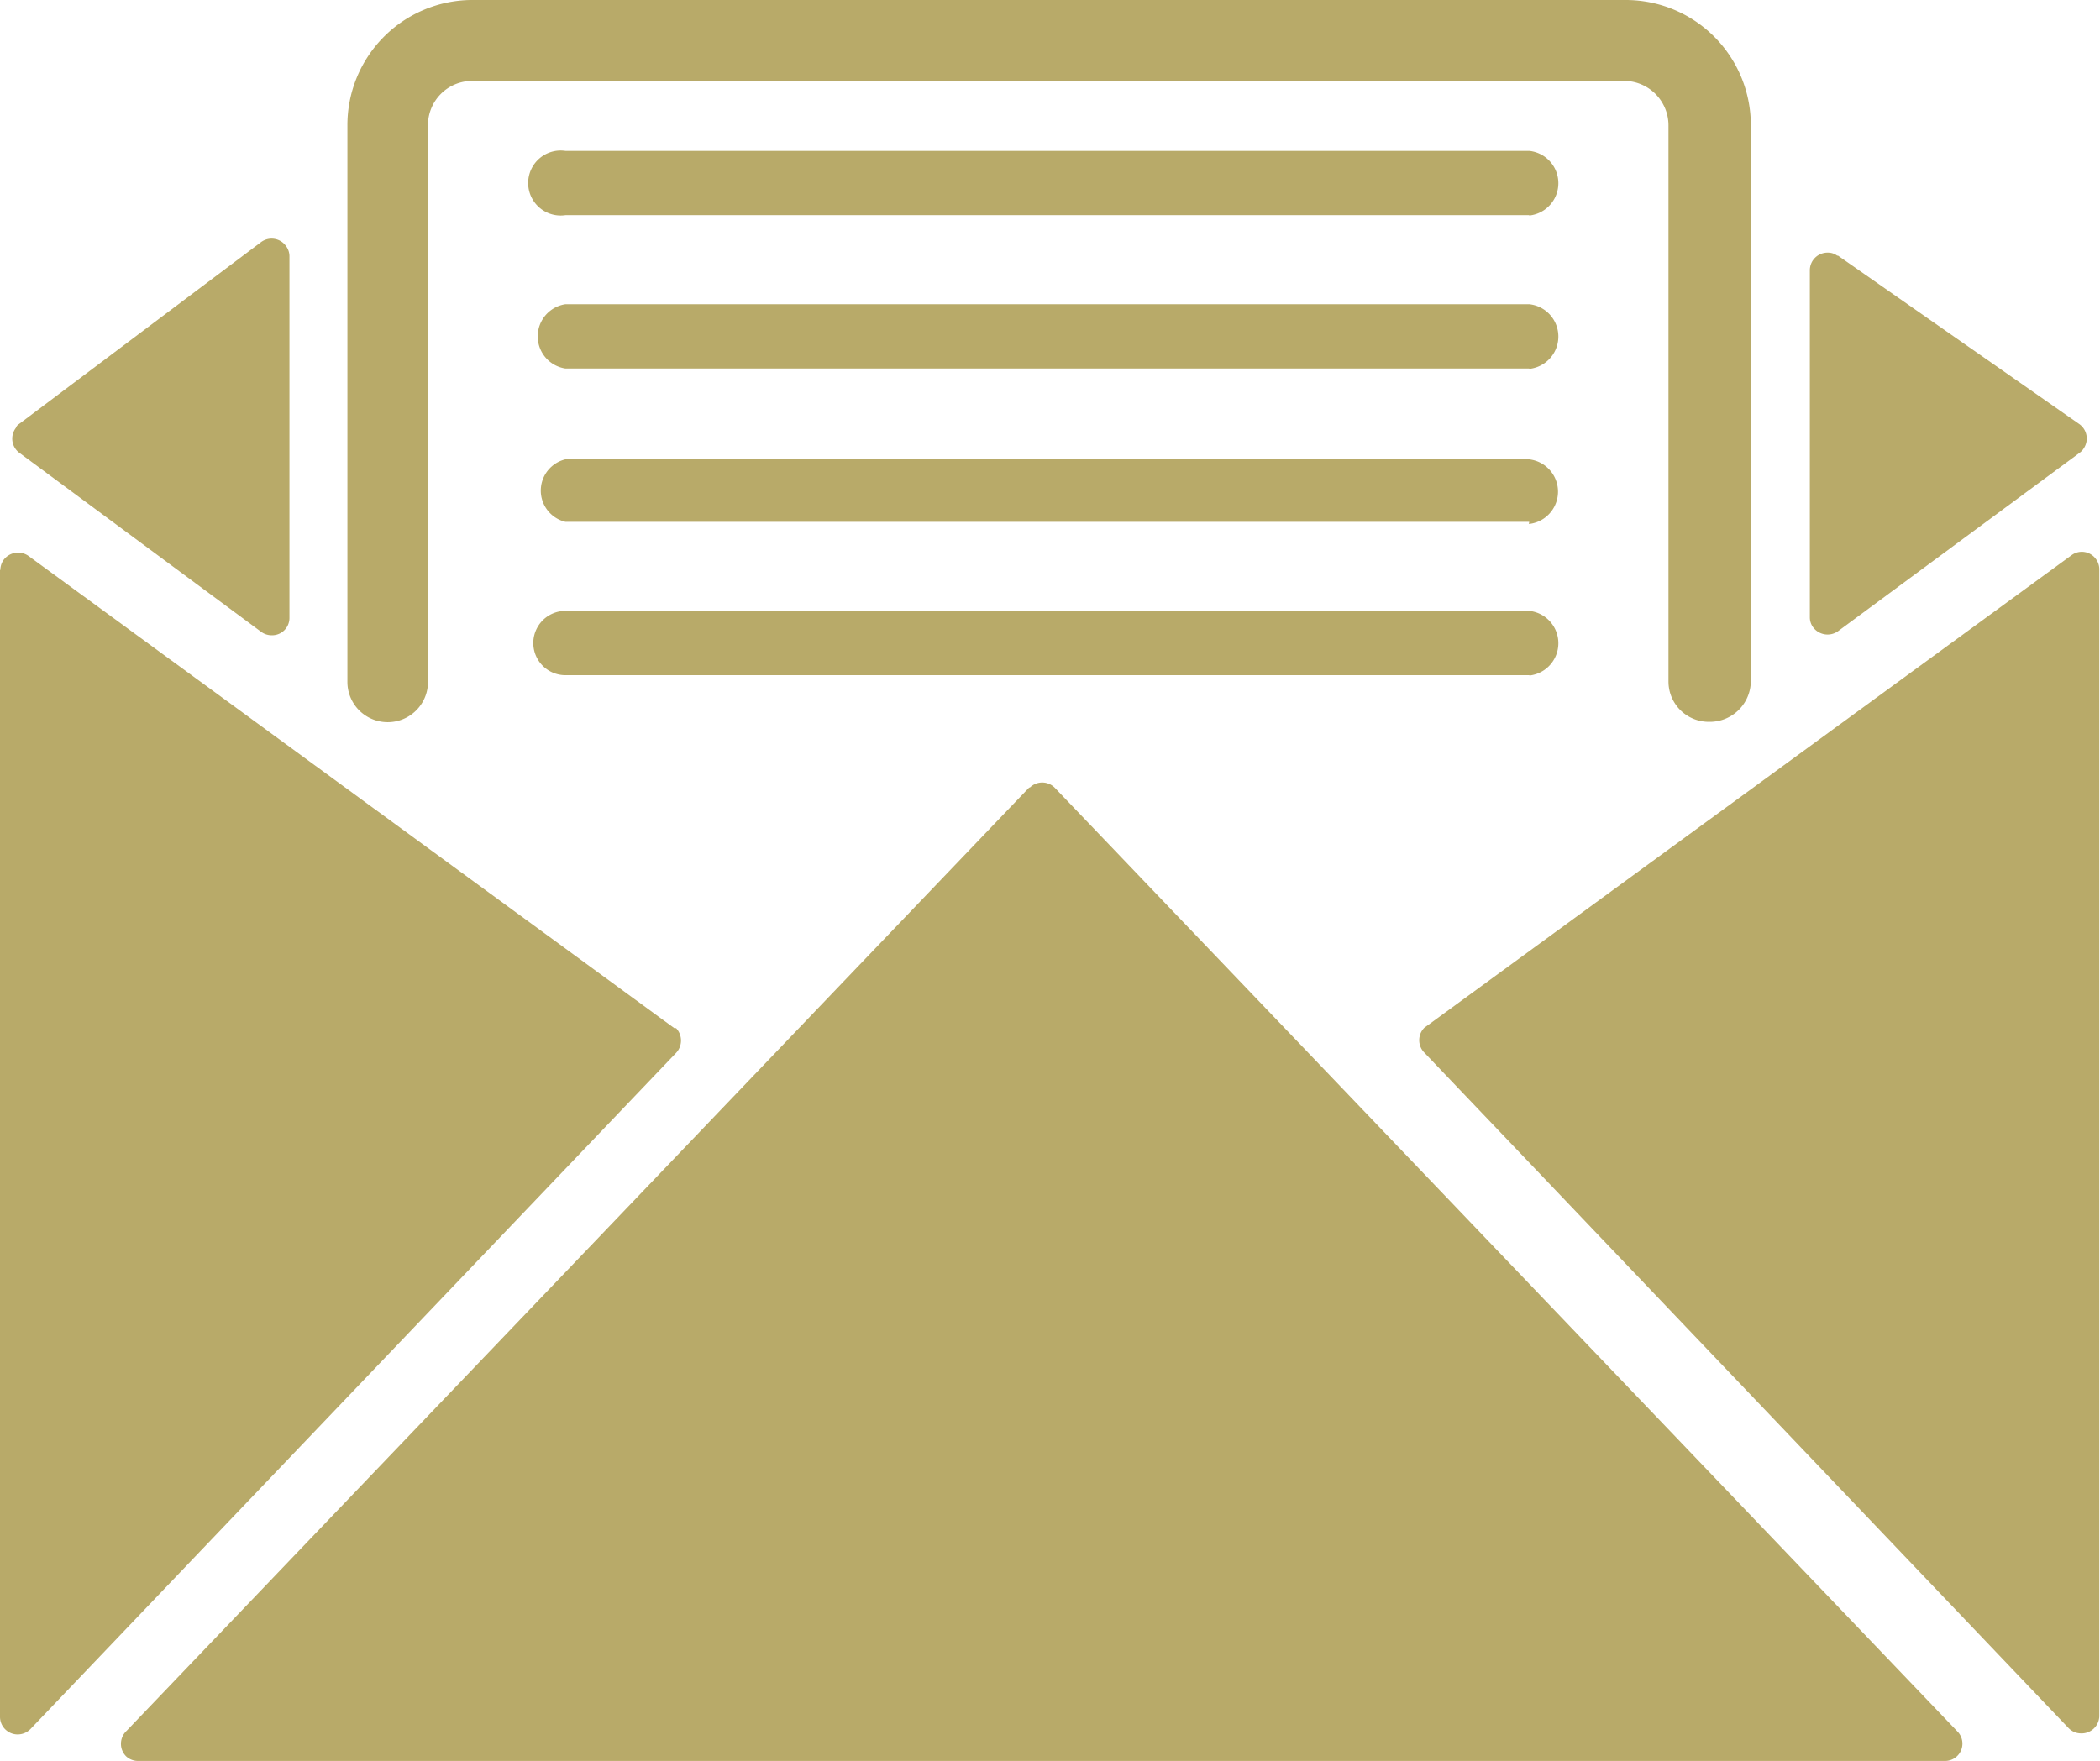 <svg xmlns="http://www.w3.org/2000/svg" viewBox="0 0 59.42 49.84"><defs><style>.cls-1{fill:#b8aa69;}.cls-2{fill:none;}</style></defs><title>documents_1</title><g id="Capa_2" data-name="Capa 2"><g id="iconos"><g id="Grupo_2132" data-name="Grupo 2132"><path id="Trazado_362" data-name="Trazado 362" class="cls-1" d="M43.27,6.09H16A.92.92,0,1,1,16,4.27H43.27a.92.92,0,0,1,0,1.83"/><path id="Trazado_363" data-name="Trazado 363" class="cls-1" d="M43.27,10.43H16A.92.92,0,0,1,16,8.61H43.27a.92.92,0,0,1,0,1.83"/><path id="Trazado_364" data-name="Trazado 364" class="cls-1" d="M43.27,14.77H16A.91.91,0,0,1,16,13,.06.06,0,0,1,16,13l27.26,0a.92.92,0,0,1,0,1.83"/><path id="Trazado_365" data-name="Trazado 365" class="cls-1" d="M43.28,19.11H16a.91.91,0,0,1,0-1.82l27.27,0a.92.92,0,0,1,0,1.83"/><path id="Trazado_366" data-name="Trazado 366" class="cls-1" d="M48.36,20.43a1.14,1.14,0,0,1-1.15-1.14V3.54A1.26,1.26,0,0,0,46,2.29l-32.64,0a1.25,1.25,0,0,0-1.25,1.24V19.3a1.14,1.14,0,0,1-2.28,0V3.56A3.54,3.54,0,0,1,13.32,0H46a3.54,3.54,0,0,1,3.54,3.53V19.28a1.16,1.16,0,0,1-1.15,1.15"/><path id="Trazado_367" data-name="Trazado 367" class="cls-1" d="M.54,12,7.39,6.85a.5.5,0,0,1,.7.11.48.48,0,0,1,.1.29V17.49a.49.49,0,0,1-.5.49.5.5,0,0,1-.29-.09L.54,12.81a.5.5,0,0,1-.09-.7A.2.2,0,0,1,.54,12"/><path id="Trazado_368" data-name="Trazado 368" class="cls-1" d="M52,7.23,58.83,12a.5.5,0,0,1,.13.69.43.43,0,0,1-.11.12L52,17.87a.51.51,0,0,1-.7-.12.47.47,0,0,1-.09-.28V7.64a.5.5,0,0,1,.52-.49.43.43,0,0,1,.26.09"/><path id="Trazado_369" data-name="Trazado 369" class="cls-1" d="M0,16.13V48.6a.5.5,0,0,0,.51.49.51.51,0,0,0,.35-.15L19.13,29.8a.51.51,0,0,0,0-.7l-.05,0L.8,15.73a.51.51,0,0,0-.7.12.49.49,0,0,0-.09.28"/><path id="Trazado_370" data-name="Trazado 370" class="cls-1" d="M59.4,16.11l0,32.47a.5.5,0,0,1-.52.48.49.49,0,0,1-.34-.14L40.3,29.79a.5.5,0,0,1,0-.7l0,0L58.62,15.71a.49.49,0,0,1,.69.12.47.47,0,0,1,.09.28"/><path id="Trazado_371" data-name="Trazado 371" class="cls-1" d="M29.12,22.29,3.57,49a.5.5,0,0,0,0,.71.49.49,0,0,0,.33.13l51.13,0a.49.49,0,0,0,.35-.84L29.84,22.29a.5.5,0,0,0-.7,0h0"/></g><rect class="cls-2" x="0.01" y="0.01" width="59.39" height="49.82"/></g></g></svg>